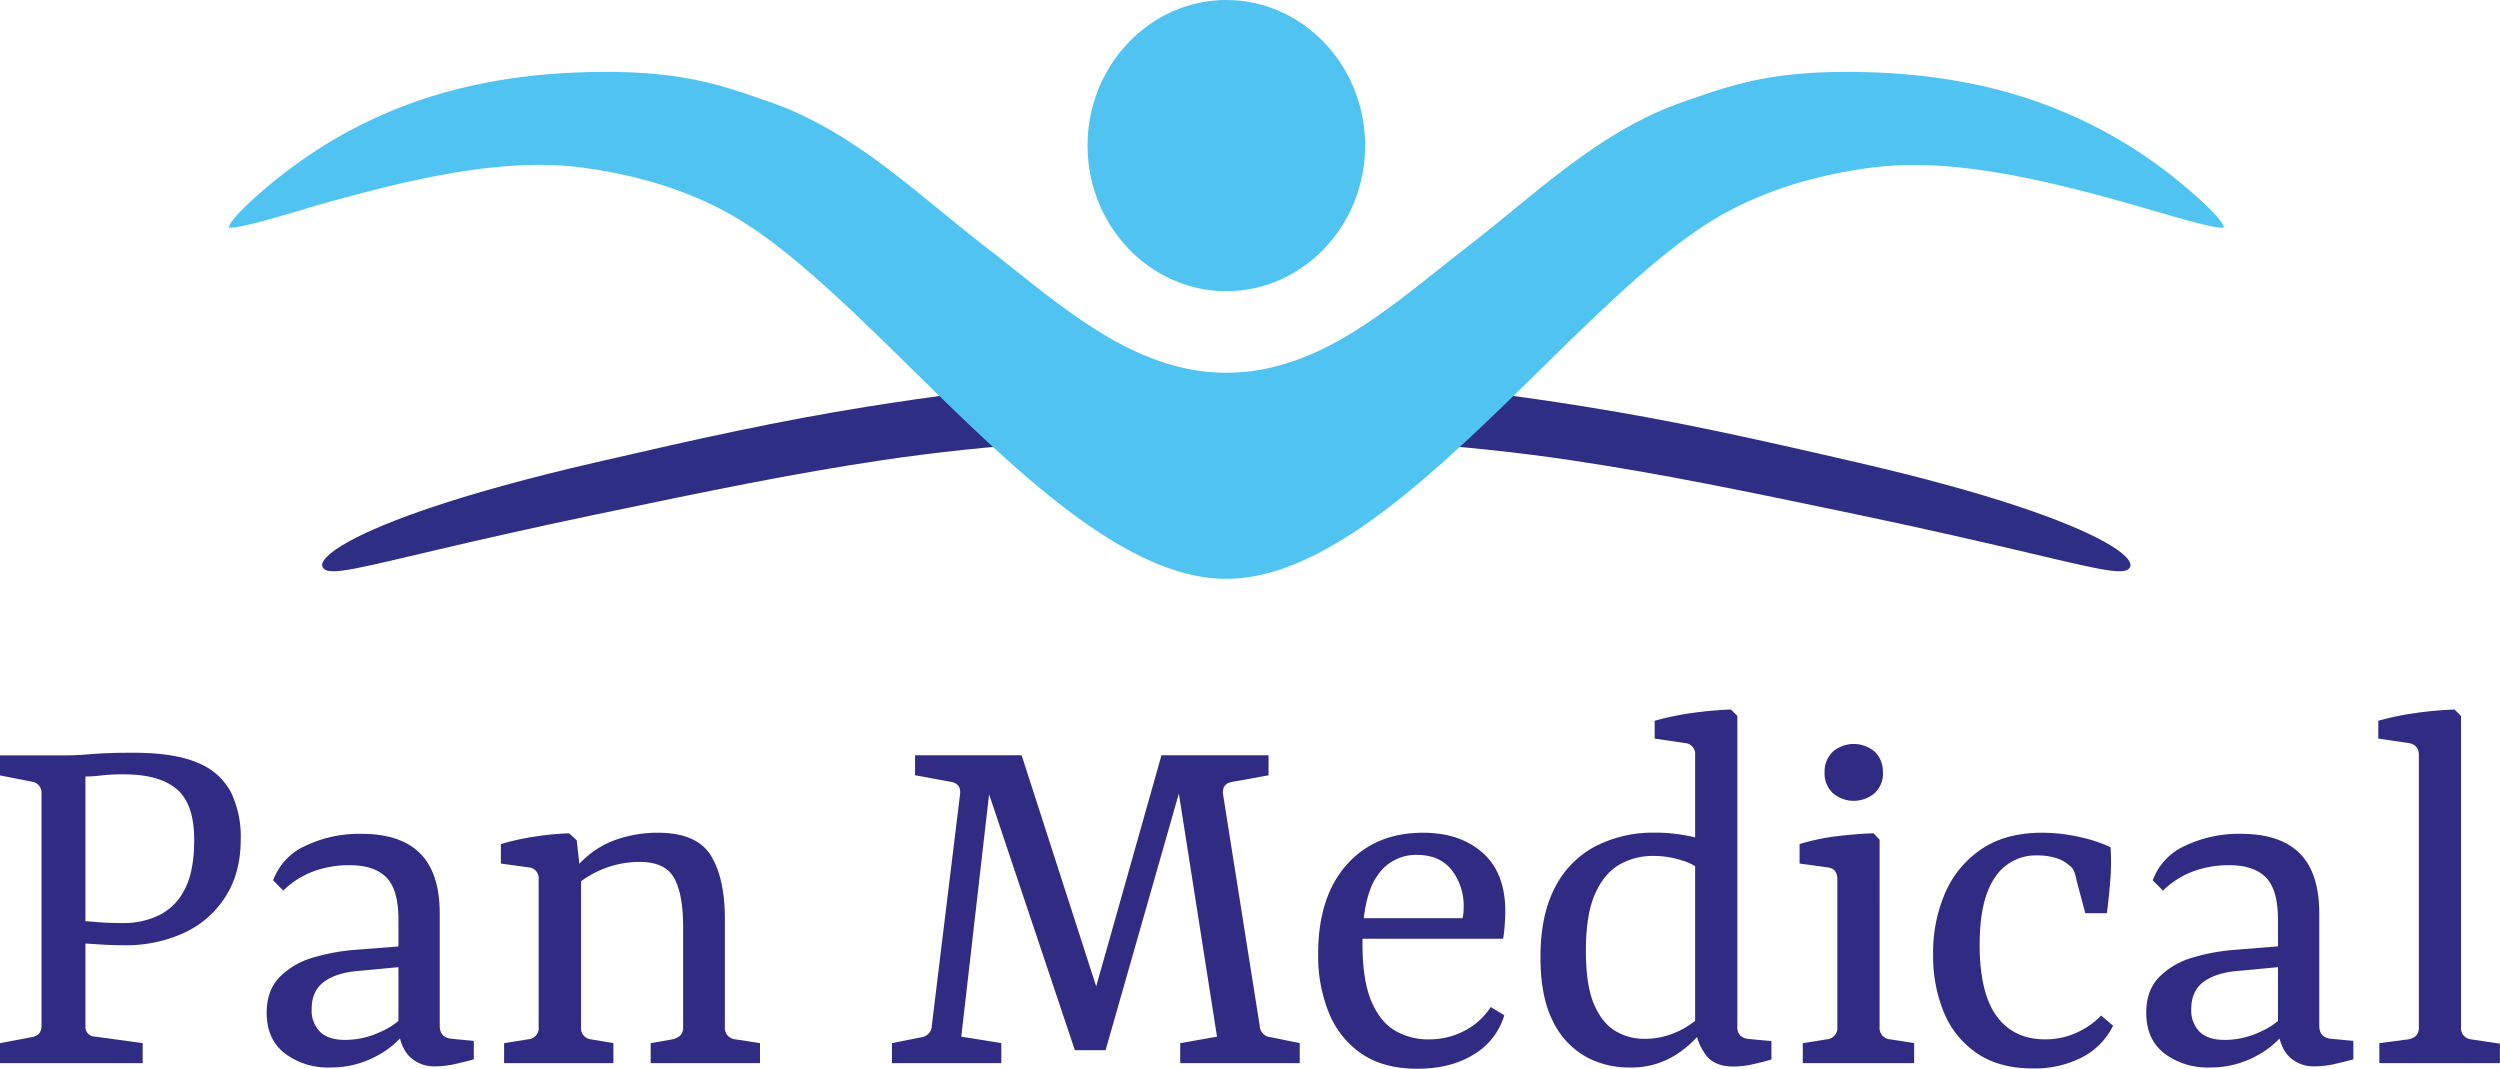 <svg xmlns="http://www.w3.org/2000/svg" viewBox="0 0 737.3 315.14"><defs><style>.cls-1{fill:#2e2f84;}.cls-1,.cls-2{fill-rule:evenodd;}.cls-2{fill:#50c3f1;}.cls-3{fill:#302c83;}</style></defs><g id="Layer_2" data-name="Layer 2"><g id="Layer_1-2" data-name="Layer 1"><path class="cls-1" d="M260.14,135.72c-26.66,4-50.53,8.92-84.76,16.09-39,8.18-59.81,13.75-70.39,15.8-6.36,1.23-9,1.19-9.82-.32s1.47-4.19,7.9-7.7c10.7-5.86,33-14.07,72.31-23.15,31.73-7.33,54.13-12.3,80.69-16.55,37.86-6.06,71.73-9.1,105.6-9.1s67.75,3,105.61,9.1c26.56,4.25,49,9.22,80.69,16.55,39.29,9.08,61.61,17.29,72.31,23.15,6.43,3.51,8.67,6.19,7.9,7.7s-3.47,1.55-9.82.32C607.78,165.56,587,160,548,151.81c-34.23-7.17-58.1-12.1-84.77-16.09-31-4.63-66.24-6.95-101.51-6.95s-70.55,2.31-101.55,6.95"></path><path class="cls-2" d="M361.67,85.88c22.55,0,40.94-19.29,40.94-42.94S384.22,0,361.67,0s-40.93,19.29-40.93,42.94,18.39,42.94,40.93,42.94"></path><path class="cls-2" d="M90.33,61.52C82,64,69.52,67.67,67.53,67.09c-.1-2.17,9.1-10.41,15.11-15.1a138.33,138.33,0,0,1,43.6-23.24c15.63-5,32.49-7.41,51-7.54,24.33-.18,35.64,3.94,49.9,8.9,24.73,8.62,43.47,27.23,63.23,42.48,21.77,16.78,43.36,37.34,71.34,37.34S411.25,89.37,433,72.59c19.76-15.25,38.5-33.86,63.23-42.48,14.26-5,25.57-9.08,49.9-8.9,18.47.13,35.33,2.53,51,7.54A138.33,138.33,0,0,1,640.71,52c6,4.69,15.21,12.93,15.11,15.1-2,.58-14.42-3.13-22.8-5.57-32.39-9.41-58.93-15.14-81.79-12-15.79,2.15-30.47,6.56-43.35,13.79-43,24.15-98.15,107.39-146.21,107.39S258.48,87.42,215.47,63.27C202.59,56,187.91,51.63,172.11,49.48c-22.85-3.1-49.39,2.63-81.78,12"></path><path class="cls-3" d="M25.2,302.54a2.88,2.88,0,0,0,2.88,3.19l14,1.91v5.9H0v-5.9l9.25-1.75q3-.48,3-3.35v-68.6a3.26,3.26,0,0,0-2.55-3.35L0,228.68v-5.9H18.82q3.51,0,6.3-.24c1.86-.16,3.89-.3,6.07-.4S36.1,222,39.4,222q12.12,0,19,3a19,19,0,0,1,9.74,8.69A30.34,30.34,0,0,1,71,247.5q0,9.9-4.47,16.91a28.81,28.81,0,0,1-12.2,10.69,41,41,0,0,1-17.79,3.67q-3.68,0-7.18-.24t-7-.4l-.16-6.7,7,.56q3,.24,7.34.24A23.71,23.71,0,0,0,46.74,270a16.72,16.72,0,0,0,7.66-7.57q2.87-5.34,2.87-14.76,0-10.53-5.11-14.91t-15.63-4.39a57.29,57.29,0,0,0-6.62.32,40,40,0,0,1-4.71.32Z"></path><path class="cls-3" d="M97.31,314.82A21,21,0,0,1,84,310.67q-5.35-4.14-5.35-12,0-6.7,3.91-10.61a22.65,22.65,0,0,1,9.81-5.66,57.83,57.83,0,0,1,12-2.24L120,278.93V285l-13.56,1.28q-7,.47-10.77,3.19t-3.75,8.13a8.88,8.88,0,0,0,2.47,6.7c1.65,1.6,4.13,2.39,7.42,2.39a24.67,24.67,0,0,0,10.45-2.39,20.61,20.61,0,0,0,7.9-5.9l1.43,3a25.85,25.85,0,0,1-9.81,9.65A28.21,28.21,0,0,1,97.31,314.82ZM80.56,259.63a17.91,17.91,0,0,1,9.57-10.21,36.92,36.92,0,0,1,16.43-3.51q11.64,0,17.39,5.82t5.74,17.79v33c0,2.34,1.17,3.61,3.51,3.83l6.54.63v5.43c-1.07.32-2.71.74-5,1.27a27,27,0,0,1-6.22.8,10.37,10.37,0,0,1-7.57-2.71c-1.87-1.81-3-4.47-3.44-8V271.27q0-8.92-3.58-12.52t-10.93-3.59a30.77,30.77,0,0,0-10.37,1.75,25.19,25.19,0,0,0-9.09,5.75Z"></path><path class="cls-3" d="M148.67,313.54v-5.9l7-1.11a3.35,3.35,0,0,0,3.19-3.67V259.31a3.21,3.21,0,0,0-3-3.51l-8.14-1.12v-5.74a73.29,73.29,0,0,1,10.13-2.24,87.56,87.56,0,0,1,10-.95l2.24,2.07,1.27,11.49v43.55a3.3,3.3,0,0,0,3,3.67l6.54,1.11v5.9Zm43.23,0v-5.9l6.38-1.11a5.09,5.09,0,0,0,2.32-1.12,3.3,3.3,0,0,0,.87-2.55V273.34q0-9.57-2.63-14.35t-10.13-4.79a28.92,28.92,0,0,0-11.25,2.24,29.85,29.85,0,0,0-9.65,6.54l.48-5a27.44,27.44,0,0,1,11.81-9.73A36.58,36.58,0,0,1,194,245.59q11.47,0,15.63,6.7t4.15,18.82v31.75a3.35,3.35,0,0,0,3.19,3.67l7.17,1.11v5.9Z"></path><path class="cls-3" d="M371.52,302.54a3.5,3.5,0,0,0,3.19,3.35l8.61,1.75v5.9H348.07v-5.9l10.85-1.91-12.44-79.28h3.35l-23.77,83.27H317l-27.91-83.27h3.51l-9.1,79.28,11.81,1.91v5.9H263.05v-5.9l8.77-1.75a3.52,3.52,0,0,0,3-3.51l8.3-68c.31-2.23-.64-3.51-2.88-3.83l-10.37-1.91v-5.9h31.43L325.9,299H321l21.54-76.25h31.58v5.9l-10.53,1.91q-3.35.48-2.87,3.83Z"></path><path class="cls-3" d="M388.75,281.32q0-16.76,8.37-26.24t22.58-9.49q10.85,0,17.54,5.9t6.7,17.23c0,1.06-.05,2.37-.16,3.91a40.1,40.1,0,0,1-.48,4.22H397.84v-6.06h33.5c.11-.53.19-1,.24-1.43a14,14,0,0,0,.08-1.6,17.22,17.22,0,0,0-3.59-11.25q-3.58-4.38-10.13-4.38a13.59,13.59,0,0,0-11.8,6.22q-4.32,6.22-4.31,20.1,0,10.53,2.55,16.67t6.94,8.77a19.25,19.25,0,0,0,10.13,2.64A22.22,22.22,0,0,0,431.9,304a20.18,20.18,0,0,0,7.74-7l4,2.4a19.85,19.85,0,0,1-8.85,11.48q-6.78,4.31-16.83,4.31-9.88,0-16.35-4.39a26.51,26.51,0,0,1-9.65-12A44.63,44.63,0,0,1,388.75,281.32Z"></path><path class="cls-3" d="M480.47,314.82a26.07,26.07,0,0,1-13.08-3.35A24,24,0,0,1,457.9,301q-3.58-7.09-3.59-18.74,0-12.28,4.23-20.42a28,28,0,0,1,11.88-12.2,37.11,37.11,0,0,1,17.71-4.07,48,48,0,0,1,9.33.87,40.8,40.8,0,0,1,6.78,1.84l-2.55,8.45a15,15,0,0,0-5.59-2.95,26.65,26.65,0,0,0-8.61-1.35A19.59,19.59,0,0,0,477.6,255q-4.47,2.55-7.18,8.61t-2.71,16.75q0,10.22,2.39,15.8t6.3,7.89a16.4,16.4,0,0,0,8.54,2.32,22.86,22.86,0,0,0,9.17-1.84,25.23,25.23,0,0,0,7.42-4.86l1.75,2.71a32.17,32.17,0,0,1-9,8.69A24.44,24.44,0,0,1,480.47,314.82Zm31.91-103.69v91.41a3.8,3.8,0,0,0,.87,2.87,4.25,4.25,0,0,0,2.48,1l6.7.63v5.43c-1.39.42-3.14.87-5.27,1.35a26.93,26.93,0,0,1-5.9.72c-3.72,0-6.44-1.12-8.14-3.35a16.85,16.85,0,0,1-3.19-8.13v-80.4a3.21,3.21,0,0,0-3-3.51L488,217.83v-5.26a80.24,80.24,0,0,1,11.24-2.32,107.34,107.34,0,0,1,11.25-1Z"></path><path class="cls-3" d="M554.33,302.86a3.35,3.35,0,0,0,3.19,3.67l7,1.11v5.9H531.68v-5.9l7-1.11a3.36,3.36,0,0,0,3.19-3.67V259.31c0-2.13-1-3.3-3-3.51l-8.14-1.12v-5.74a62.29,62.29,0,0,1,10.93-2.32c3.88-.47,7.52-.77,10.92-.87l1.76,1.91Zm1-75a7.92,7.92,0,0,1-2.4,6,9.5,9.5,0,0,1-12.44,0,8,8,0,0,1-2.39-6,8.16,8.16,0,0,1,2.39-6.14,9.53,9.53,0,0,1,12.44,0A8.13,8.13,0,0,1,555.29,227.88Z"></path><path class="cls-3" d="M570.12,281.48a43.93,43.93,0,0,1,3.67-18.42,29.77,29.77,0,0,1,10.77-12.77q7.1-4.69,17.62-4.7a50,50,0,0,1,11.17,1.27,42.2,42.2,0,0,1,9.09,3,65.91,65.91,0,0,1-.08,9.81c-.26,3.46-.61,6.68-1,9.66H615l-2.56-9.57a13.61,13.61,0,0,0-.79-2.88A4.61,4.61,0,0,0,610,255a9.9,9.9,0,0,0-3.83-2,18.18,18.18,0,0,0-5.26-.72,14.38,14.38,0,0,0-12.6,6.54q-4.47,6.54-4.47,19.78,0,14.2,5,21.06t14.27,6.86a21.8,21.8,0,0,0,9.57-2.08,23.68,23.68,0,0,0,7-4.94l3.51,3a20.74,20.74,0,0,1-9,9.25,30.45,30.45,0,0,1-14.76,3.35q-9.72,0-16.27-4.39a26.83,26.83,0,0,1-9.81-12A43.31,43.31,0,0,1,570.12,281.48Z"></path><path class="cls-3" d="M651.63,314.82a21.07,21.07,0,0,1-13.32-4.15q-5.34-4.14-5.34-12,0-6.7,3.91-10.61a22.65,22.65,0,0,1,9.81-5.66,57.83,57.83,0,0,1,12-2.24l15.64-1.27V285l-13.56,1.28q-7,.47-10.77,3.19t-3.75,8.13a8.88,8.88,0,0,0,2.47,6.7c1.65,1.6,4.12,2.39,7.42,2.39a24.67,24.67,0,0,0,10.45-2.39,20.69,20.69,0,0,0,7.9-5.9l1.43,3a25.85,25.85,0,0,1-9.81,9.65A28.24,28.24,0,0,1,651.63,314.82Zm-16.75-55.19a18,18,0,0,1,9.58-10.21,36.92,36.92,0,0,1,16.43-3.51q11.64,0,17.39,5.82T684,269.52v33c0,2.34,1.17,3.61,3.51,3.83l6.54.63v5.43c-1.07.32-2.71.74-5,1.27a27,27,0,0,1-6.22.8,10.41,10.41,0,0,1-7.58-2.71q-2.79-2.71-3.43-8V271.27q0-8.92-3.59-12.52t-10.92-3.59A30.73,30.73,0,0,0,647,256.91a25.19,25.19,0,0,0-9.09,5.75Z"></path><path class="cls-3" d="M725.81,302.86a3.3,3.3,0,0,0,3,3.67l8.46,1.27v5.74H701.72v-5.9l8.46-1.11c2.12-.32,3.19-1.49,3.19-3.51v-80.4c0-2-1.07-3.19-3.19-3.51l-8.77-1.28v-5.26a80.24,80.24,0,0,1,11.24-2.32,107.1,107.1,0,0,1,11.25-1l1.91,1.91Z"></path></g></g></svg>
